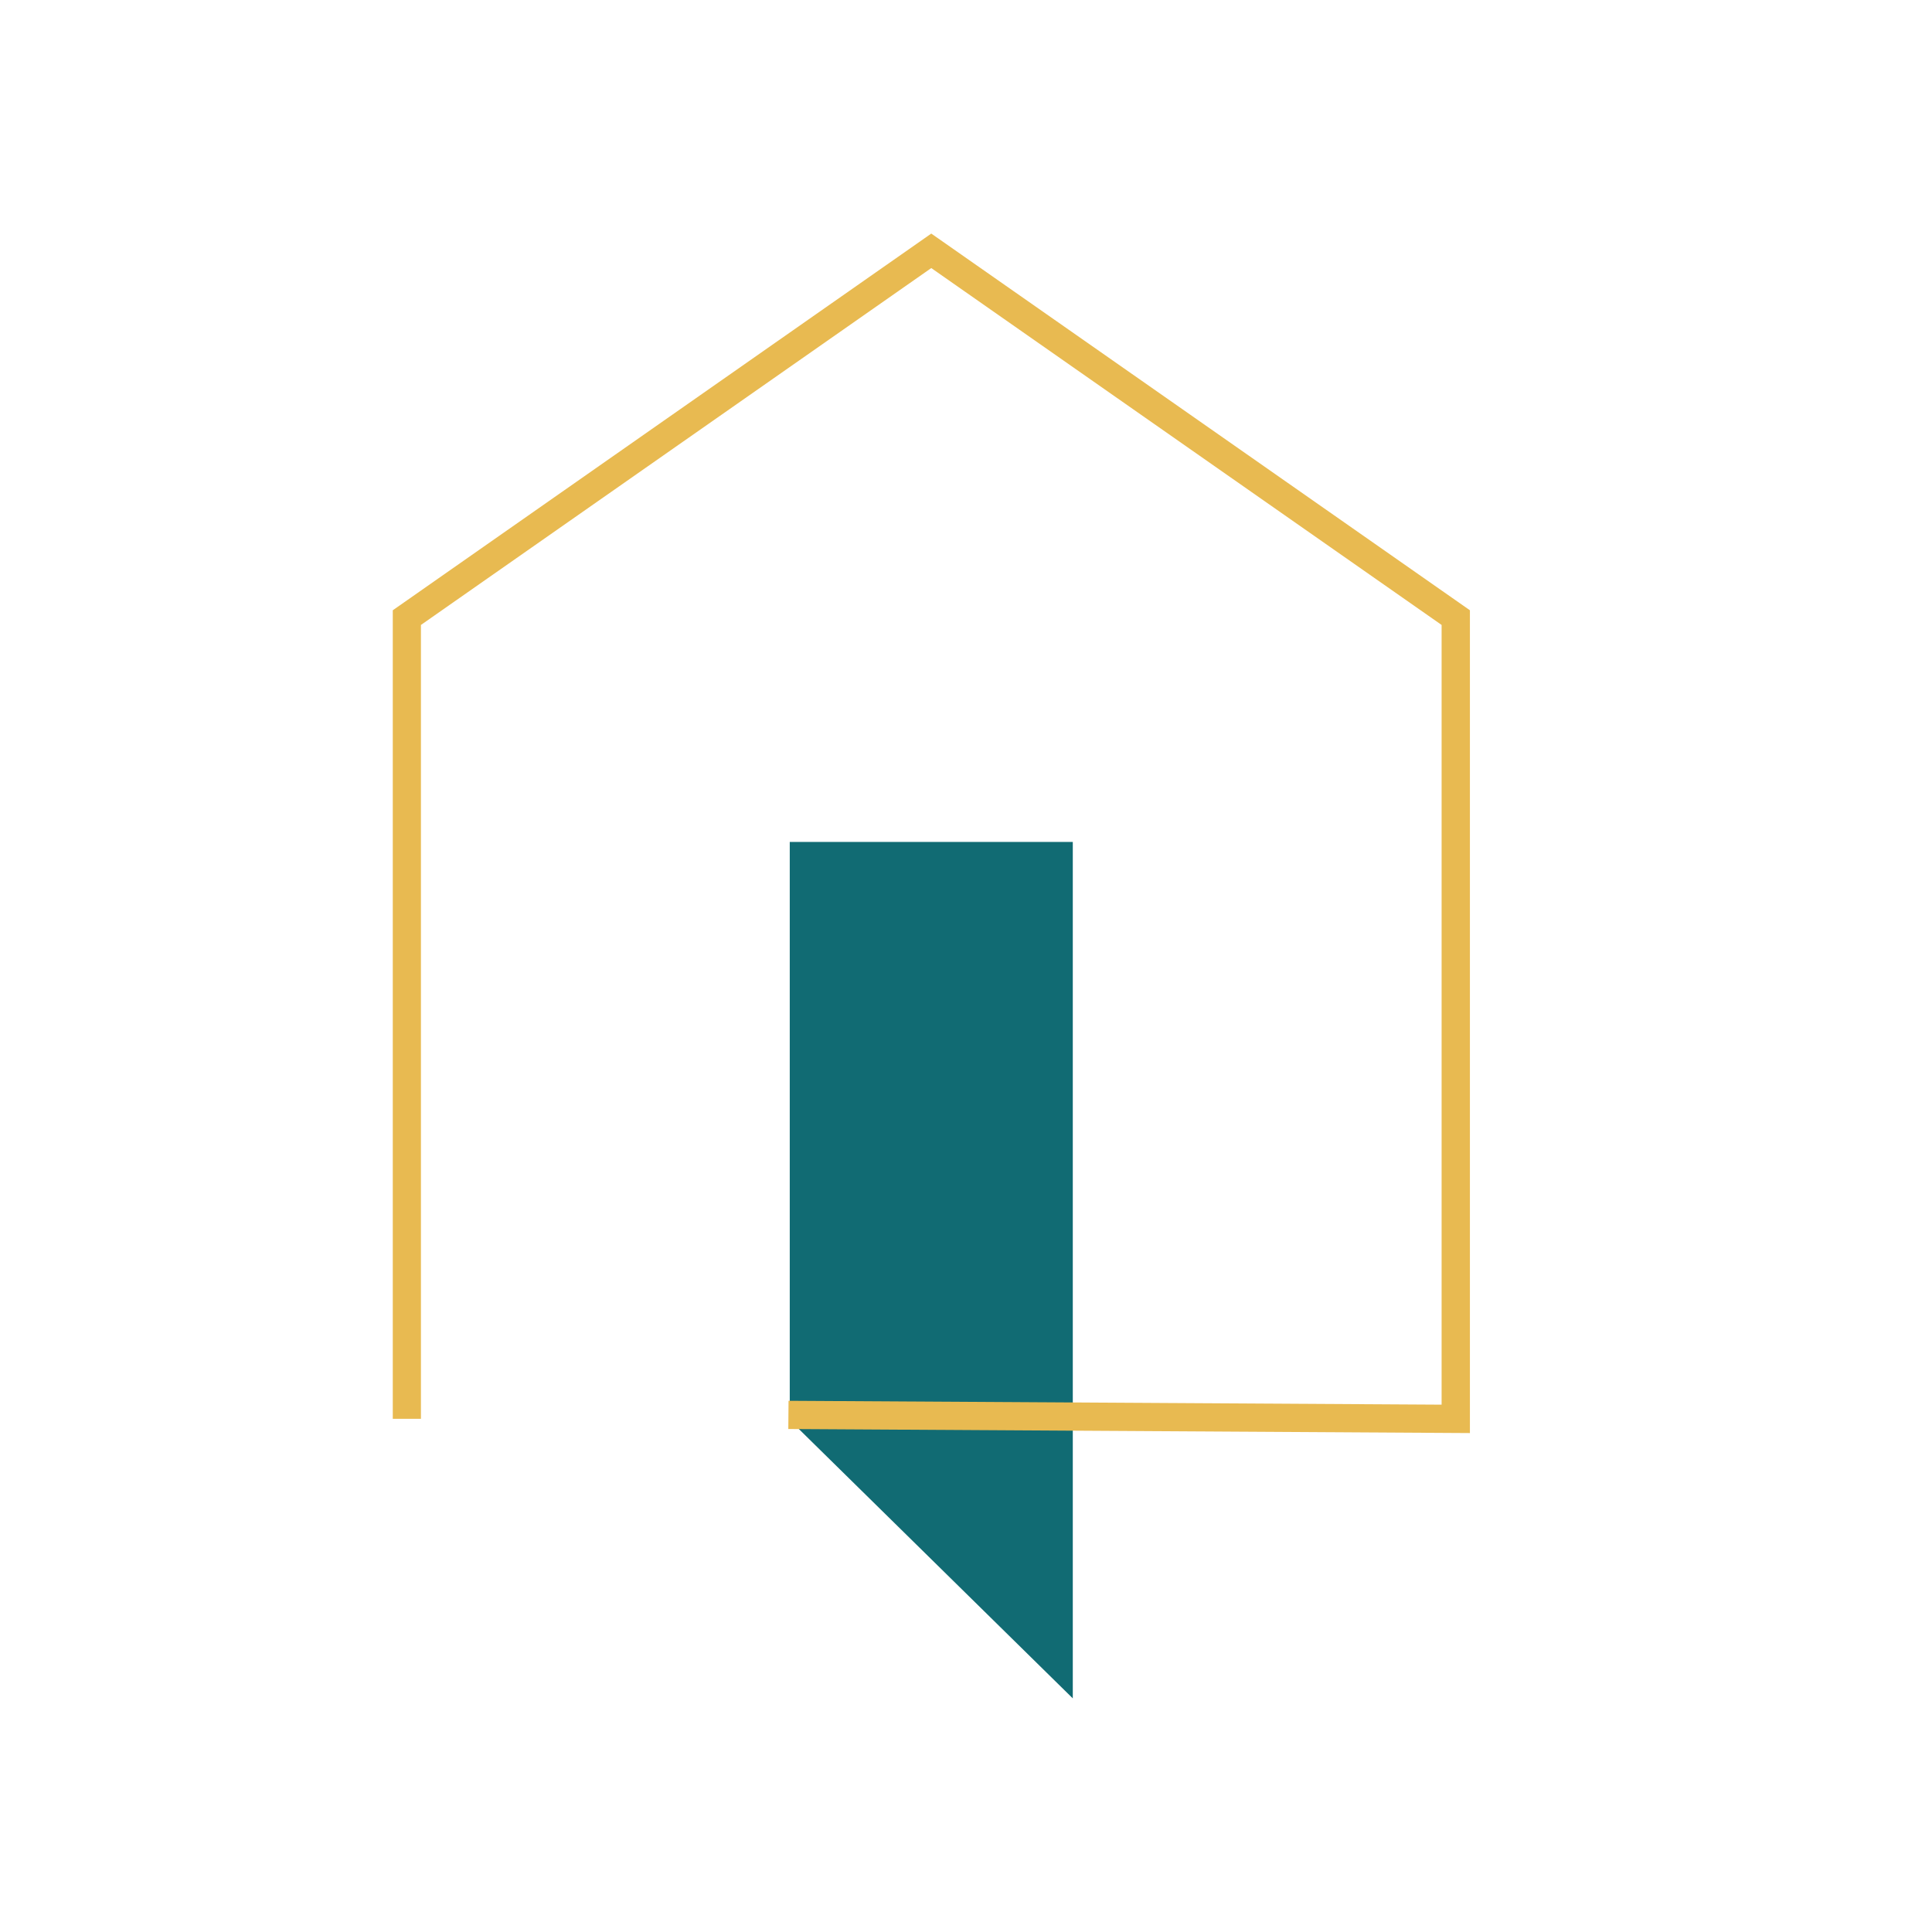 <?xml version="1.0" encoding="utf-8"?>
<!-- Generator: Adobe Illustrator 16.0.0, SVG Export Plug-In . SVG Version: 6.00 Build 0)  -->
<!DOCTYPE svg PUBLIC "-//W3C//DTD SVG 1.1//EN" "http://www.w3.org/Graphics/SVG/1.1/DTD/svg11.dtd">
<svg version="1.1" id="Capa_1" xmlns="http://www.w3.org/2000/svg" xmlns:xlink="http://www.w3.org/1999/xlink" x="0px" y="0px"
	 width="40px" height="40px" viewBox="0 0 40 40" enable-background="new 0 0 40 40" xml:space="preserve">
<g>
	<g>
		<g>
			
				<rect x="-32.038" y="61.578" transform="matrix(1 -0.003 0.003 1 -0.242 -0.073)" fill="#116B73" width="20.28" height="20.28"/>
		</g>
		<g>
			<path fill="#E8BA51" d="M-21.531,94.229l-12.782-9.85l-0.001-0.143l-0.055-17.277l0.111-0.086l12.313-9.623l12.489,9.627
				l0.002,0.145l0.057,17.422l-12.166,0.041L-21.531,94.229z M-33.73,84.09l11.611,8.951l-0.029-9.139l12.165-0.041l-0.055-16.695
				l-11.905-9.178l-11.844,9.26L-33.73,84.09z"/>
		</g>
		<g>
			<polygon fill="#E8BA51" points="-25.508,84.371 -25.558,69.773 -18.25,69.75 -18.201,84.344 -18.787,84.35 -18.834,70.335 
				-24.97,70.354 -24.925,84.367 			"/>
		</g>
	</g>
</g>
<g>
	<g>
		<g>
			<polygon fill="#116B73" points="22.211,35.163 16.351,29.401 16.351,17.431 22.211,17.431 			"/>
		</g>
		<g>
			<polygon fill="#E8BA51" points="30.433,29.67 16.321,29.586 16.326,29.002 29.847,29.082 29.847,12.939 19.281,5.55 
				8.715,12.939 8.715,29.375 8.132,29.375 8.132,12.635 19.281,4.836 30.433,12.635 			"/>
		</g>
	</g>
</g>
<g>
	<g>
		<g>
			<polygon fill="#116B73" points="34.3,111.498 13.618,111.498 13.618,97.426 23.959,89.153 34.3,97.426 			"/>
		</g>
		<g>
			<g>
				<polygon fill="#E8BA51" points="39.78,111.819 36.046,111.79 36.046,83.008 26.061,83.008 26.061,106.961 25.477,106.961 
					25.477,82.428 36.628,82.428 36.628,111.211 39.788,111.237 				"/>
			</g>
			<g>
				<polygon fill="#E8BA51" points="11.899,111.819 8.132,111.819 8.132,111.237 11.313,111.237 11.284,95.478 22.439,86.233 
					22.439,106.961 21.856,106.961 21.856,87.475 11.869,95.754 				"/>
			</g>
		</g>
	</g>
</g>
</svg>
